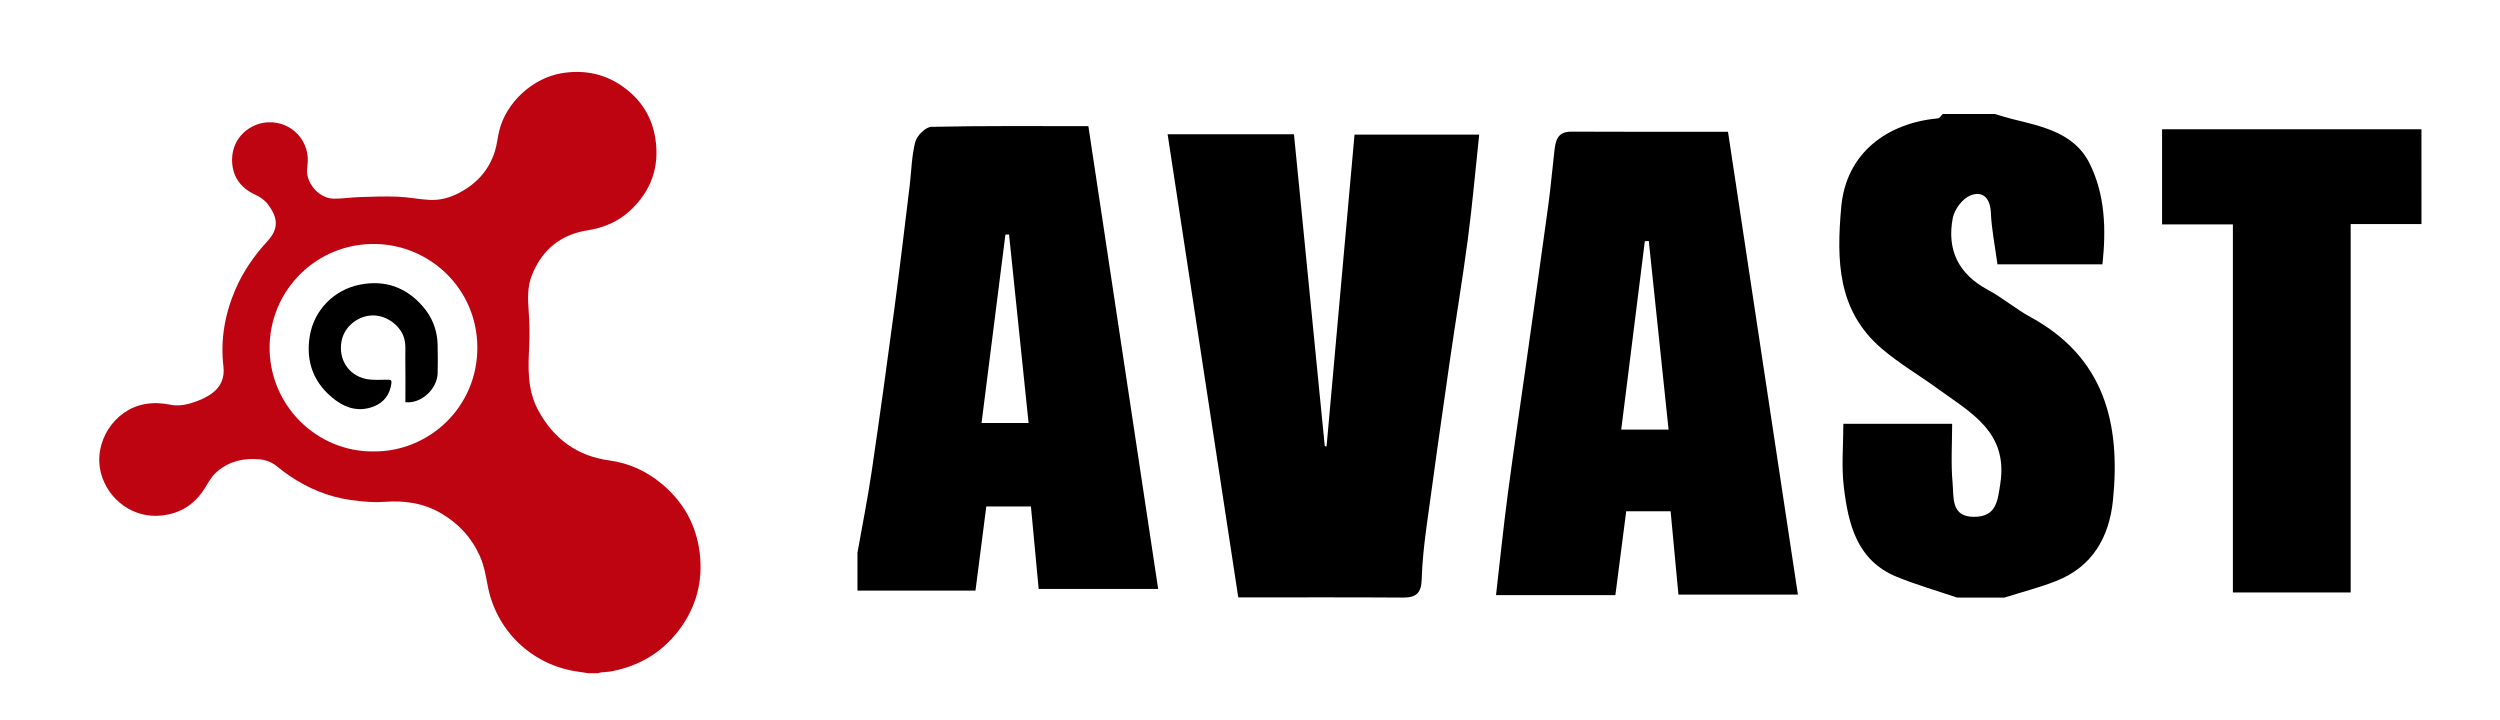 <?xml version="1.0" encoding="utf-8"?>
<!-- Generator: Adobe Illustrator 16.0.0, SVG Export Plug-In . SVG Version: 6.00 Build 0)  -->
<!DOCTYPE svg PUBLIC "-//W3C//DTD SVG 1.1//EN" "http://www.w3.org/Graphics/SVG/1.1/DTD/svg11.dtd">
<svg version="1.1" id="Capa_1" xmlns="http://www.w3.org/2000/svg" xmlns:xlink="http://www.w3.org/1999/xlink" x="0px" y="0px"
	 width="191px" height="55px" viewBox="0 0 191 55" enable-background="new 0 0 191 55" xml:space="preserve">
<path fill-rule="evenodd" clip-rule="evenodd" fill="#BE0411" d="M44.95,51.432c-0.265-0.04-0.528-0.082-0.793-0.118
	c-3.499-0.485-6.264-3.112-6.907-6.615c-0.138-0.748-0.267-1.487-0.576-2.185c-0.631-1.427-1.636-2.518-2.979-3.301
	c-1.351-0.789-2.805-0.989-4.354-0.871c-0.843,0.063-1.709-0.026-2.552-0.144c-1.691-0.235-3.237-0.88-4.651-1.835
	c-0.335-0.227-0.659-0.471-0.972-0.729c-0.404-0.333-0.873-0.503-1.38-0.546c-1.175-0.098-2.258,0.143-3.184,0.928
	c-0.414,0.352-0.667,0.81-0.943,1.263c-0.75,1.227-1.838,1.936-3.275,2.104c-2.185,0.256-4.142-1.202-4.672-3.245
	c-0.605-2.33,0.998-4.847,3.358-5.264c0.634-0.112,1.254-0.093,1.883,0.037c0.515,0.106,1.032,0.066,1.54-0.08
	c0.611-0.179,1.196-0.408,1.716-0.792c0.691-0.512,0.959-1.201,0.861-2.035c-0.239-2.054,0.106-4.014,0.919-5.899
	c0.593-1.374,1.435-2.585,2.447-3.682c0.877-0.953,0.807-1.787,0.026-2.82c-0.251-0.333-0.593-0.56-0.981-0.739
	c-1.15-0.531-1.774-1.453-1.75-2.717c0.033-1.643,1.352-2.727,2.731-2.803c1.841-0.102,3.335,1.497,3.013,3.403
	c-0.195,1.157,0.856,2.417,2.027,2.431c0.65,0.008,1.3-0.099,1.951-0.12c0.976-0.031,1.953-0.07,2.927-0.032
	c0.815,0.031,1.625,0.204,2.441,0.247c0.813,0.041,1.59-0.177,2.308-0.562c1.314-0.707,2.252-1.746,2.691-3.187
	c0.147-0.484,0.194-1,0.312-1.496c0.529-2.221,2.596-4.099,4.848-4.446c1.792-0.277,3.417,0.101,4.85,1.214
	c1.242,0.964,2.004,2.24,2.242,3.796c0.332,2.163-0.328,4.005-1.922,5.491c-0.913,0.85-2.02,1.318-3.258,1.514
	c-2.073,0.325-3.488,1.493-4.259,3.443c-0.351,0.886-0.309,1.802-0.241,2.731c0.063,0.867,0.086,1.744,0.042,2.613
	c-0.085,1.69-0.165,3.373,0.671,4.93c1.177,2.196,2.964,3.525,5.464,3.866c1.502,0.204,2.839,0.823,4,1.792
	c1.632,1.363,2.616,3.113,2.883,5.219c0.281,2.219-0.262,4.249-1.642,6.03c-1.31,1.693-3.047,2.687-5.14,3.075
	c-0.232,0.043-0.474,0.04-0.709,0.068c-0.091,0.009-0.179,0.043-0.268,0.066C45.445,51.432,45.198,51.432,44.95,51.432z
	 M28.541,34.489c4.214,0.044,7.987-3.385,7.927-8.033c-0.057-4.378-3.578-7.739-7.782-7.815c-4.478-0.08-8.01,3.486-8.088,7.775
	C20.514,30.936,24.205,34.544,28.541,34.489z"/>
<path fill-rule="evenodd" clip-rule="evenodd" d="M30.972,30.73c0-1.137,0.012-2.262-0.006-3.387
	c-0.008-0.554,0.066-1.108-0.14-1.657c-0.33-0.875-1.305-1.577-2.306-1.588c-1.069-0.012-2.211,0.774-2.429,1.981
	c-0.247,1.375,0.527,2.571,1.834,2.864c0.538,0.122,1.12,0.065,1.682,0.066c0.238,0,0.336,0.016,0.292,0.313
	c-0.125,0.845-0.573,1.43-1.353,1.735c-1.048,0.407-2.037,0.168-2.901-0.475c-1.644-1.22-2.309-2.898-1.98-4.899
	c0.334-2.029,1.886-3.554,3.839-3.938c1.906-0.374,3.517,0.197,4.786,1.649c0.712,0.813,1.107,1.79,1.143,2.881
	c0.025,0.732,0.015,1.468,0.005,2.199C33.42,29.722,32.192,30.854,30.972,30.73z"/>
<path fill-rule="evenodd" clip-rule="evenodd" d="M65.51,42.225c0.365-2.063,0.778-4.117,1.084-6.188
	c0.614-4.161,1.187-8.328,1.743-12.497c0.416-3.116,0.782-6.241,1.164-9.364c0.136-1.12,0.146-2.271,0.432-3.351
	c0.125-0.47,0.79-1.125,1.223-1.135c3.97-0.087,7.943-0.052,11.995-0.052c1.783,11.826,3.546,23.515,5.333,35.357
	c-3.169,0-6.09,0-9.13,0c-0.196-2.082-0.388-4.141-0.59-6.299c-1.048,0-2.111,0-3.411,0c-0.265,2.062-0.538,4.19-0.826,6.427
	c-3.118,0-6.067,0-9.017,0C65.51,44.155,65.51,43.19,65.51,42.225z M77.091,17.915c-0.092,0.002-0.185,0.004-0.277,0.007
	c-0.606,4.785-1.212,9.57-1.824,14.395c1.188,0,2.349,0,3.594,0C78.076,27.419,77.583,22.667,77.091,17.915z"/>
<path fill-rule="evenodd" clip-rule="evenodd" d="M149.513,45.654c-1.526-0.519-3.081-0.969-4.572-1.572
	c-3.086-1.252-3.736-4.051-4.076-6.912c-0.184-1.537-0.033-3.114-0.033-4.791c2.787,0,5.46,0,8.312,0
	c0,1.546-0.103,3.047,0.035,4.527c0.1,1.071-0.15,2.604,1.667,2.581c1.682-0.021,1.776-1.209,1.982-2.572
	c0.595-3.922-2.287-5.399-4.762-7.202c-1.433-1.044-2.984-1.946-4.323-3.097c-3.367-2.896-3.435-6.715-3.074-10.788
	c0.373-4.199,3.577-6.434,7.396-6.788c0.131-0.014,0.242-0.216,0.363-0.33c1.328,0,2.655,0,3.983,0
	c0.422,0.124,0.839,0.263,1.265,0.369c2.303,0.573,4.778,1.043,5.952,3.374c1.216,2.417,1.285,5.092,0.999,7.743
	c-2.799,0-5.427,0-8.02,0c-0.187-1.383-0.448-2.661-0.505-3.949c-0.051-1.132-0.629-1.684-1.564-1.315
	c-0.596,0.234-1.217,1.059-1.343,1.711c-0.47,2.426,0.418,4.286,2.663,5.491c1.14,0.613,2.147,1.476,3.284,2.096
	c5.647,3.08,6.882,8.141,6.289,13.988c-0.289,2.833-1.572,5.089-4.361,6.18c-1.279,0.499-2.62,0.842-3.932,1.256
	C151.929,45.654,150.721,45.654,149.513,45.654z"/>
<path fill-rule="evenodd" clip-rule="evenodd" d="M185,17.119c-1.739,0-3.477,0-5.409,0c0,9.429,0,18.739,0,28.145
	c-3.063,0-5.932,0-8.999,0c0-9.299,0-18.609,0-28.118c-1.898,0-3.611,0-5.41,0c0-2.466,0-4.734,0-7.271c6.604,0,13.21,0,19.817,0
	C185,12.29,185,14.705,185,17.119z"/>
<path fill-rule="evenodd" clip-rule="evenodd" d="M94.604,45.643c-1.814-11.896-3.6-23.592-5.398-35.384c3.125,0,6.221,0,9.653,0
	c0.78,7.907,1.567,15.863,2.353,23.821c0.046,0.01,0.091,0.021,0.137,0.032c0.709-7.908,1.418-15.816,2.137-23.829
	c3.165,0,6.208,0,9.524,0c-0.287,2.685-0.516,5.322-0.861,7.946c-0.409,3.107-0.93,6.201-1.377,9.303
	c-0.608,4.218-1.207,8.438-1.779,12.661c-0.183,1.354-0.338,2.721-0.376,4.085c-0.028,1.014-0.418,1.383-1.414,1.377
	C103.048,45.626,98.894,45.643,94.604,45.643z"/>
<path fill-rule="evenodd" clip-rule="evenodd" d="M127.635,39.059c-1.136,0-2.156,0-3.392,0c-0.275,2.133-0.551,4.261-0.828,6.41
	c-3.064,0-5.94,0-9.119,0c0.301-2.615,0.558-5.129,0.888-7.635c0.432-3.288,0.923-6.568,1.386-9.852
	c0.579-4.106,1.162-8.211,1.722-12.319c0.186-1.354,0.297-2.717,0.458-4.076c0.093-0.787,0.191-1.536,1.298-1.529
	c3.971,0.023,7.941,0.009,11.971,0.009c1.787,11.832,3.553,23.521,5.341,35.36c-3.175,0-6.095,0-9.128,0
	C128.037,43.334,127.843,41.274,127.635,39.059z M127.479,32.823c-0.517-4.93-1.015-9.673-1.512-14.414
	c-0.102,0.007-0.202,0.014-0.302,0.022c-0.599,4.772-1.197,9.546-1.803,14.392C125.076,32.823,126.143,32.823,127.479,32.823z"/>
</svg>
